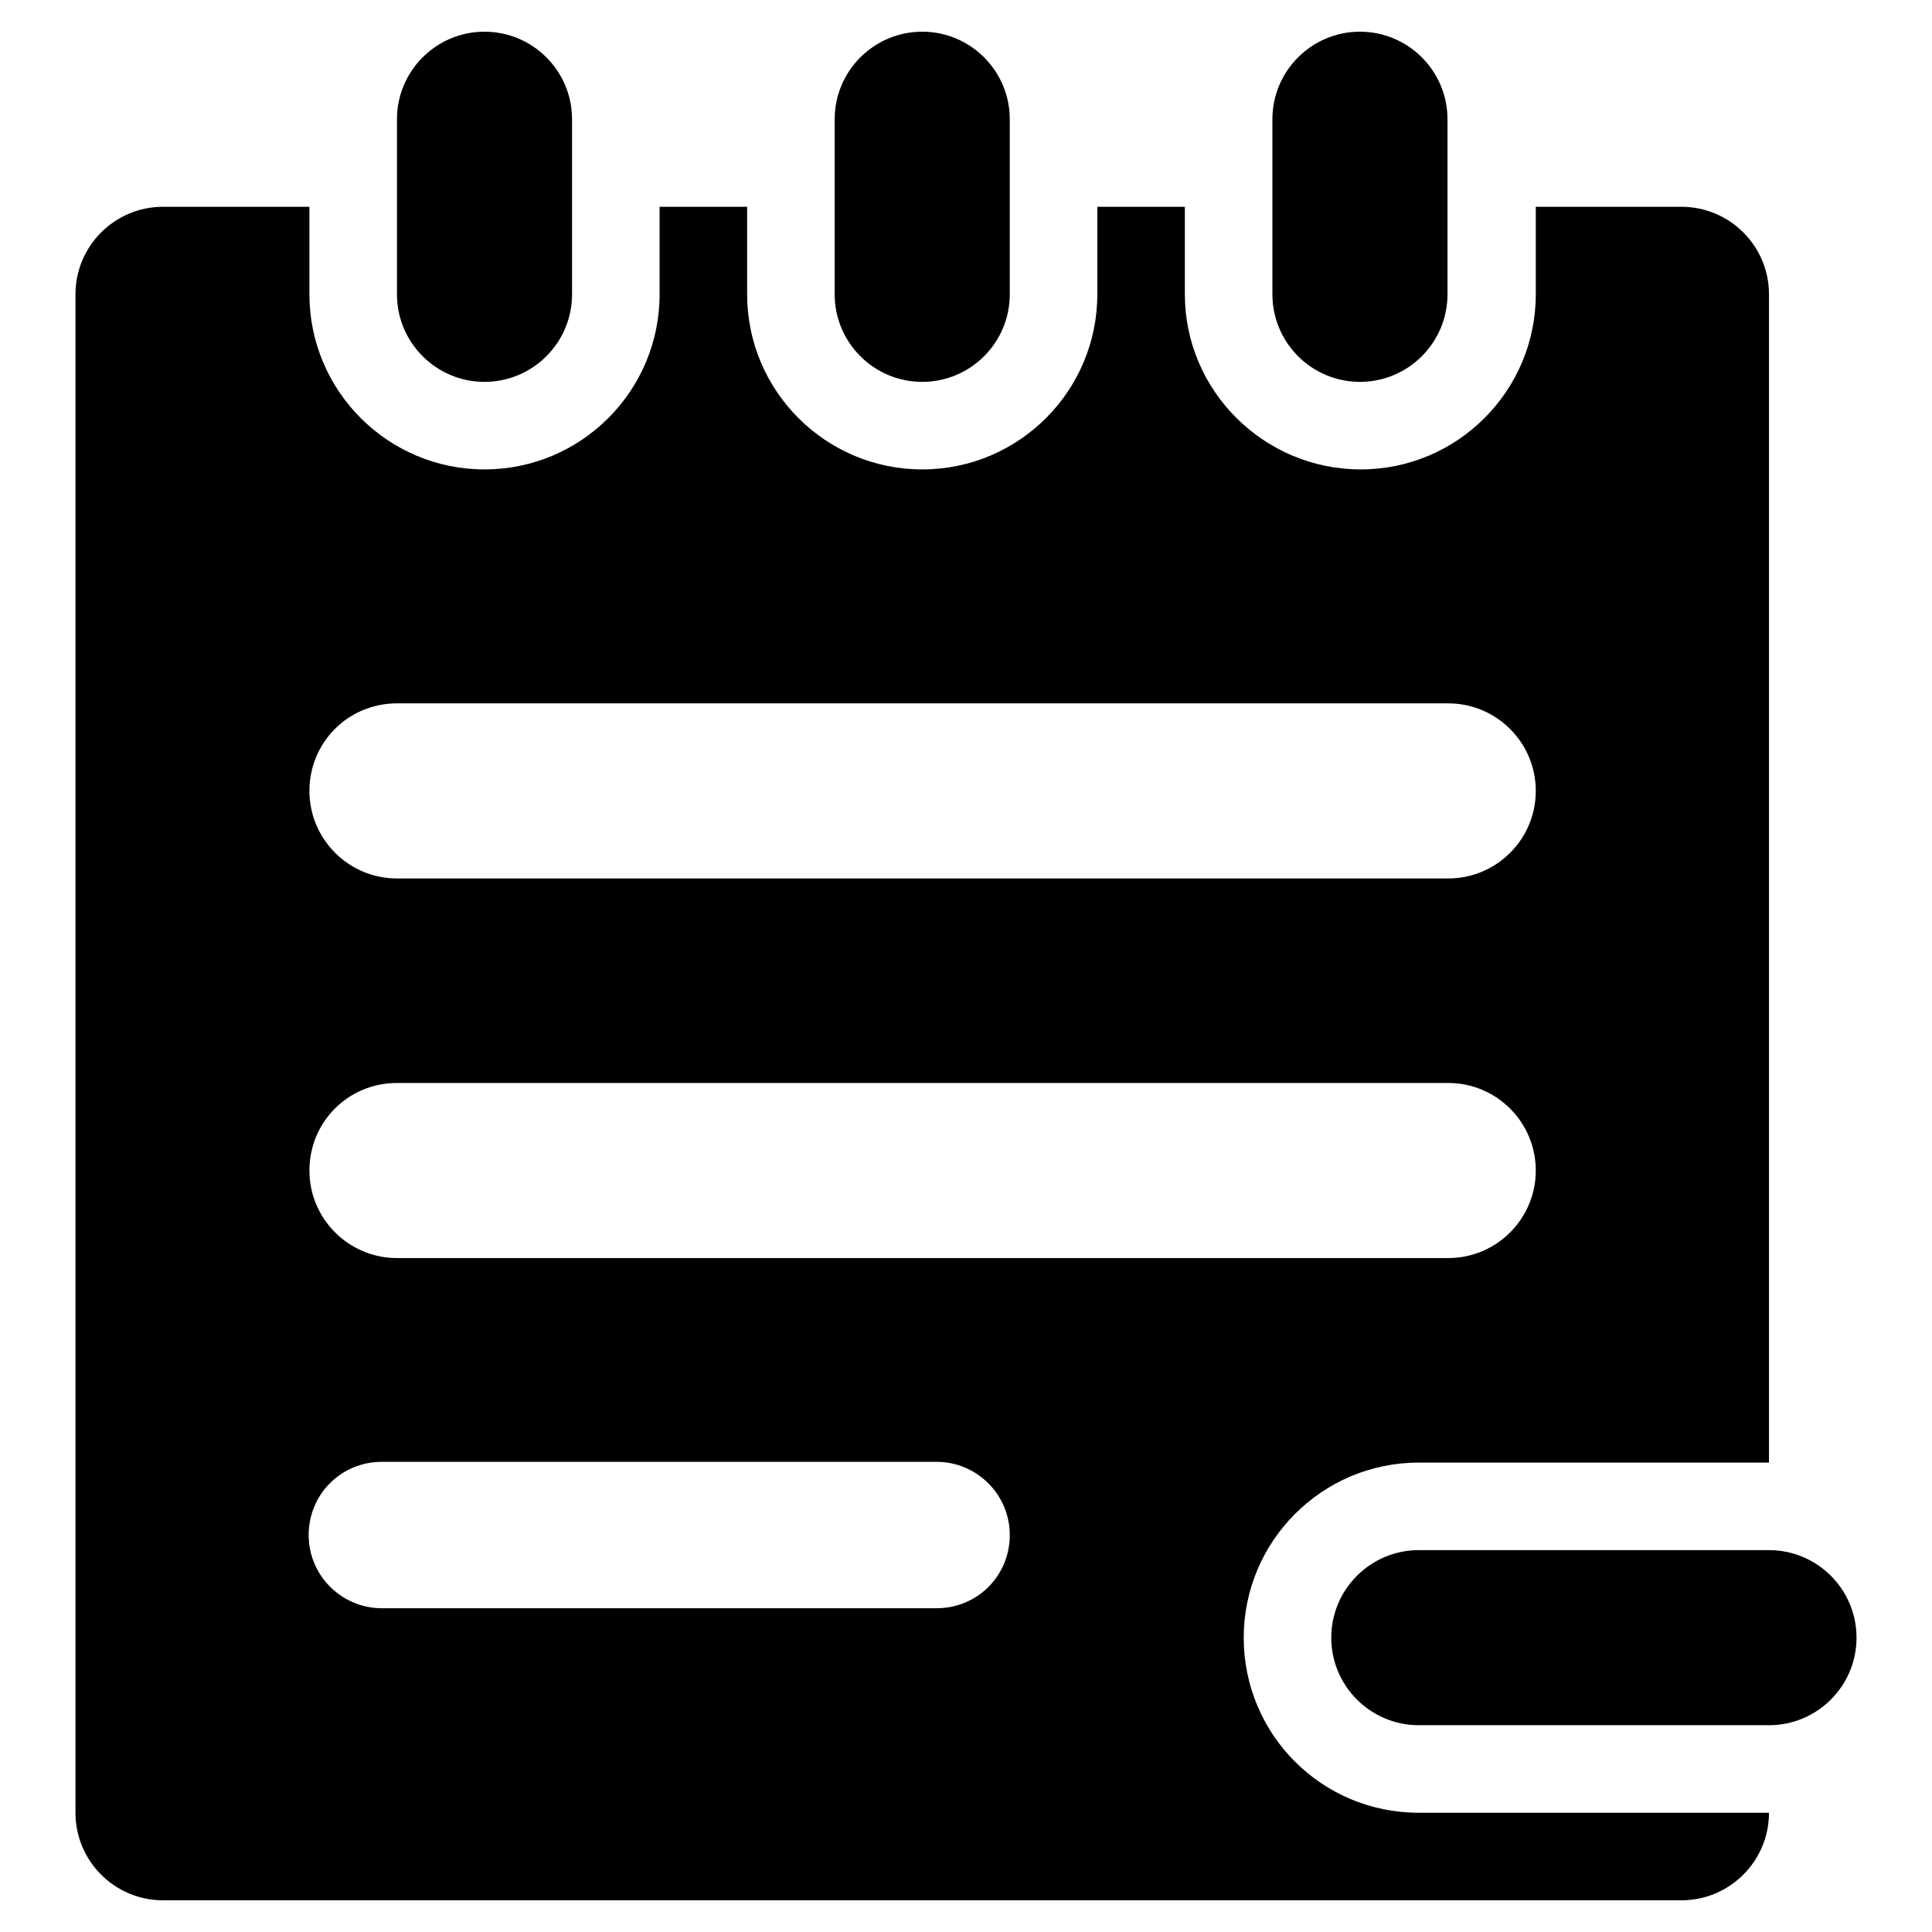 <?xml version="1.0" encoding="utf-8"?>
<!-- Svg Vector Icons : http://www.onlinewebfonts.com/icon -->
<!DOCTYPE svg PUBLIC "-//W3C//DTD SVG 1.1//EN" "http://www.w3.org/Graphics/SVG/1.1/DTD/svg11.dtd">
<svg version="1.1" xmlns="http://www.w3.org/2000/svg" xmlns:xlink="http://www.w3.org/1999/xlink" x="0px" y="0px" viewBox="0 0 256 256" enable-background="new 0 0 256 256" xml:space="preserve">
<g> <path fill="#000000" d="M180.2,50.6c6.4,0,11.6-5.2,11.6-11.6V15.8c0-6.4-5.2-11.6-11.6-11.6c-6.4,0-11.6,5.2-11.6,11.6V39 C168.6,45.4,173.8,50.6,180.2,50.6z M122.2,50.6c6.4,0,11.6-5.2,11.6-11.6V15.8c0-6.4-5.2-11.6-11.6-11.6s-11.6,5.2-11.6,11.6V39 C110.6,45.4,115.8,50.6,122.2,50.6z M164.8,217c0-12.8,10.4-23.2,23.2-23.2h46.4V39c0-6.4-5.2-11.6-11.6-11.6h-19.3V39 c0,12.8-10.4,23.2-23.2,23.2S157,51.8,157,39V27.4h-11.6V39c0,12.8-10.4,23.2-23.2,23.2C109.4,62.2,99,51.8,99,39V27.4H87.4V39 c0,12.8-10.4,23.2-23.2,23.2S41,51.8,41,39V27.4H21.6C15.2,27.4,10,32.6,10,39v201.2c0,6.4,5.2,11.6,11.6,11.6h201.2 c6.4,0,11.6-5.2,11.6-11.6H188C175.1,240.2,164.8,229.8,164.8,217L164.8,217z M52.6,93.2h139.3c6.4,0,11.6,5.2,11.6,11.6 s-5.2,11.6-11.6,11.6H52.6c-6.4,0-11.6-5.2-11.6-11.6S46.1,93.2,52.6,93.2z M52.6,143.5h139.3c6.4,0,11.6,5.2,11.6,11.6 s-5.2,11.6-11.6,11.6H52.6c-6.4,0-11.6-5.2-11.6-11.6S46.1,143.5,52.6,143.5z M124.1,213.1H50.6c-5.3,0-9.7-4.3-9.7-9.7 s4.3-9.7,9.7-9.7h73.5c5.3,0,9.7,4.3,9.7,9.7S129.5,213.1,124.1,213.1z M64.2,50.6c6.4,0,11.6-5.2,11.6-11.6V15.8 c0-6.4-5.2-11.6-11.6-11.6S52.6,9.4,52.6,15.8V39C52.6,45.4,57.8,50.6,64.2,50.6z M234.4,205.4H188c-6.4,0-11.6,5.2-11.6,11.6 s5.2,11.6,11.6,11.6h46.4c6.4,0,11.6-5.2,11.6-11.6S240.8,205.4,234.4,205.4z"/></g>
</svg>